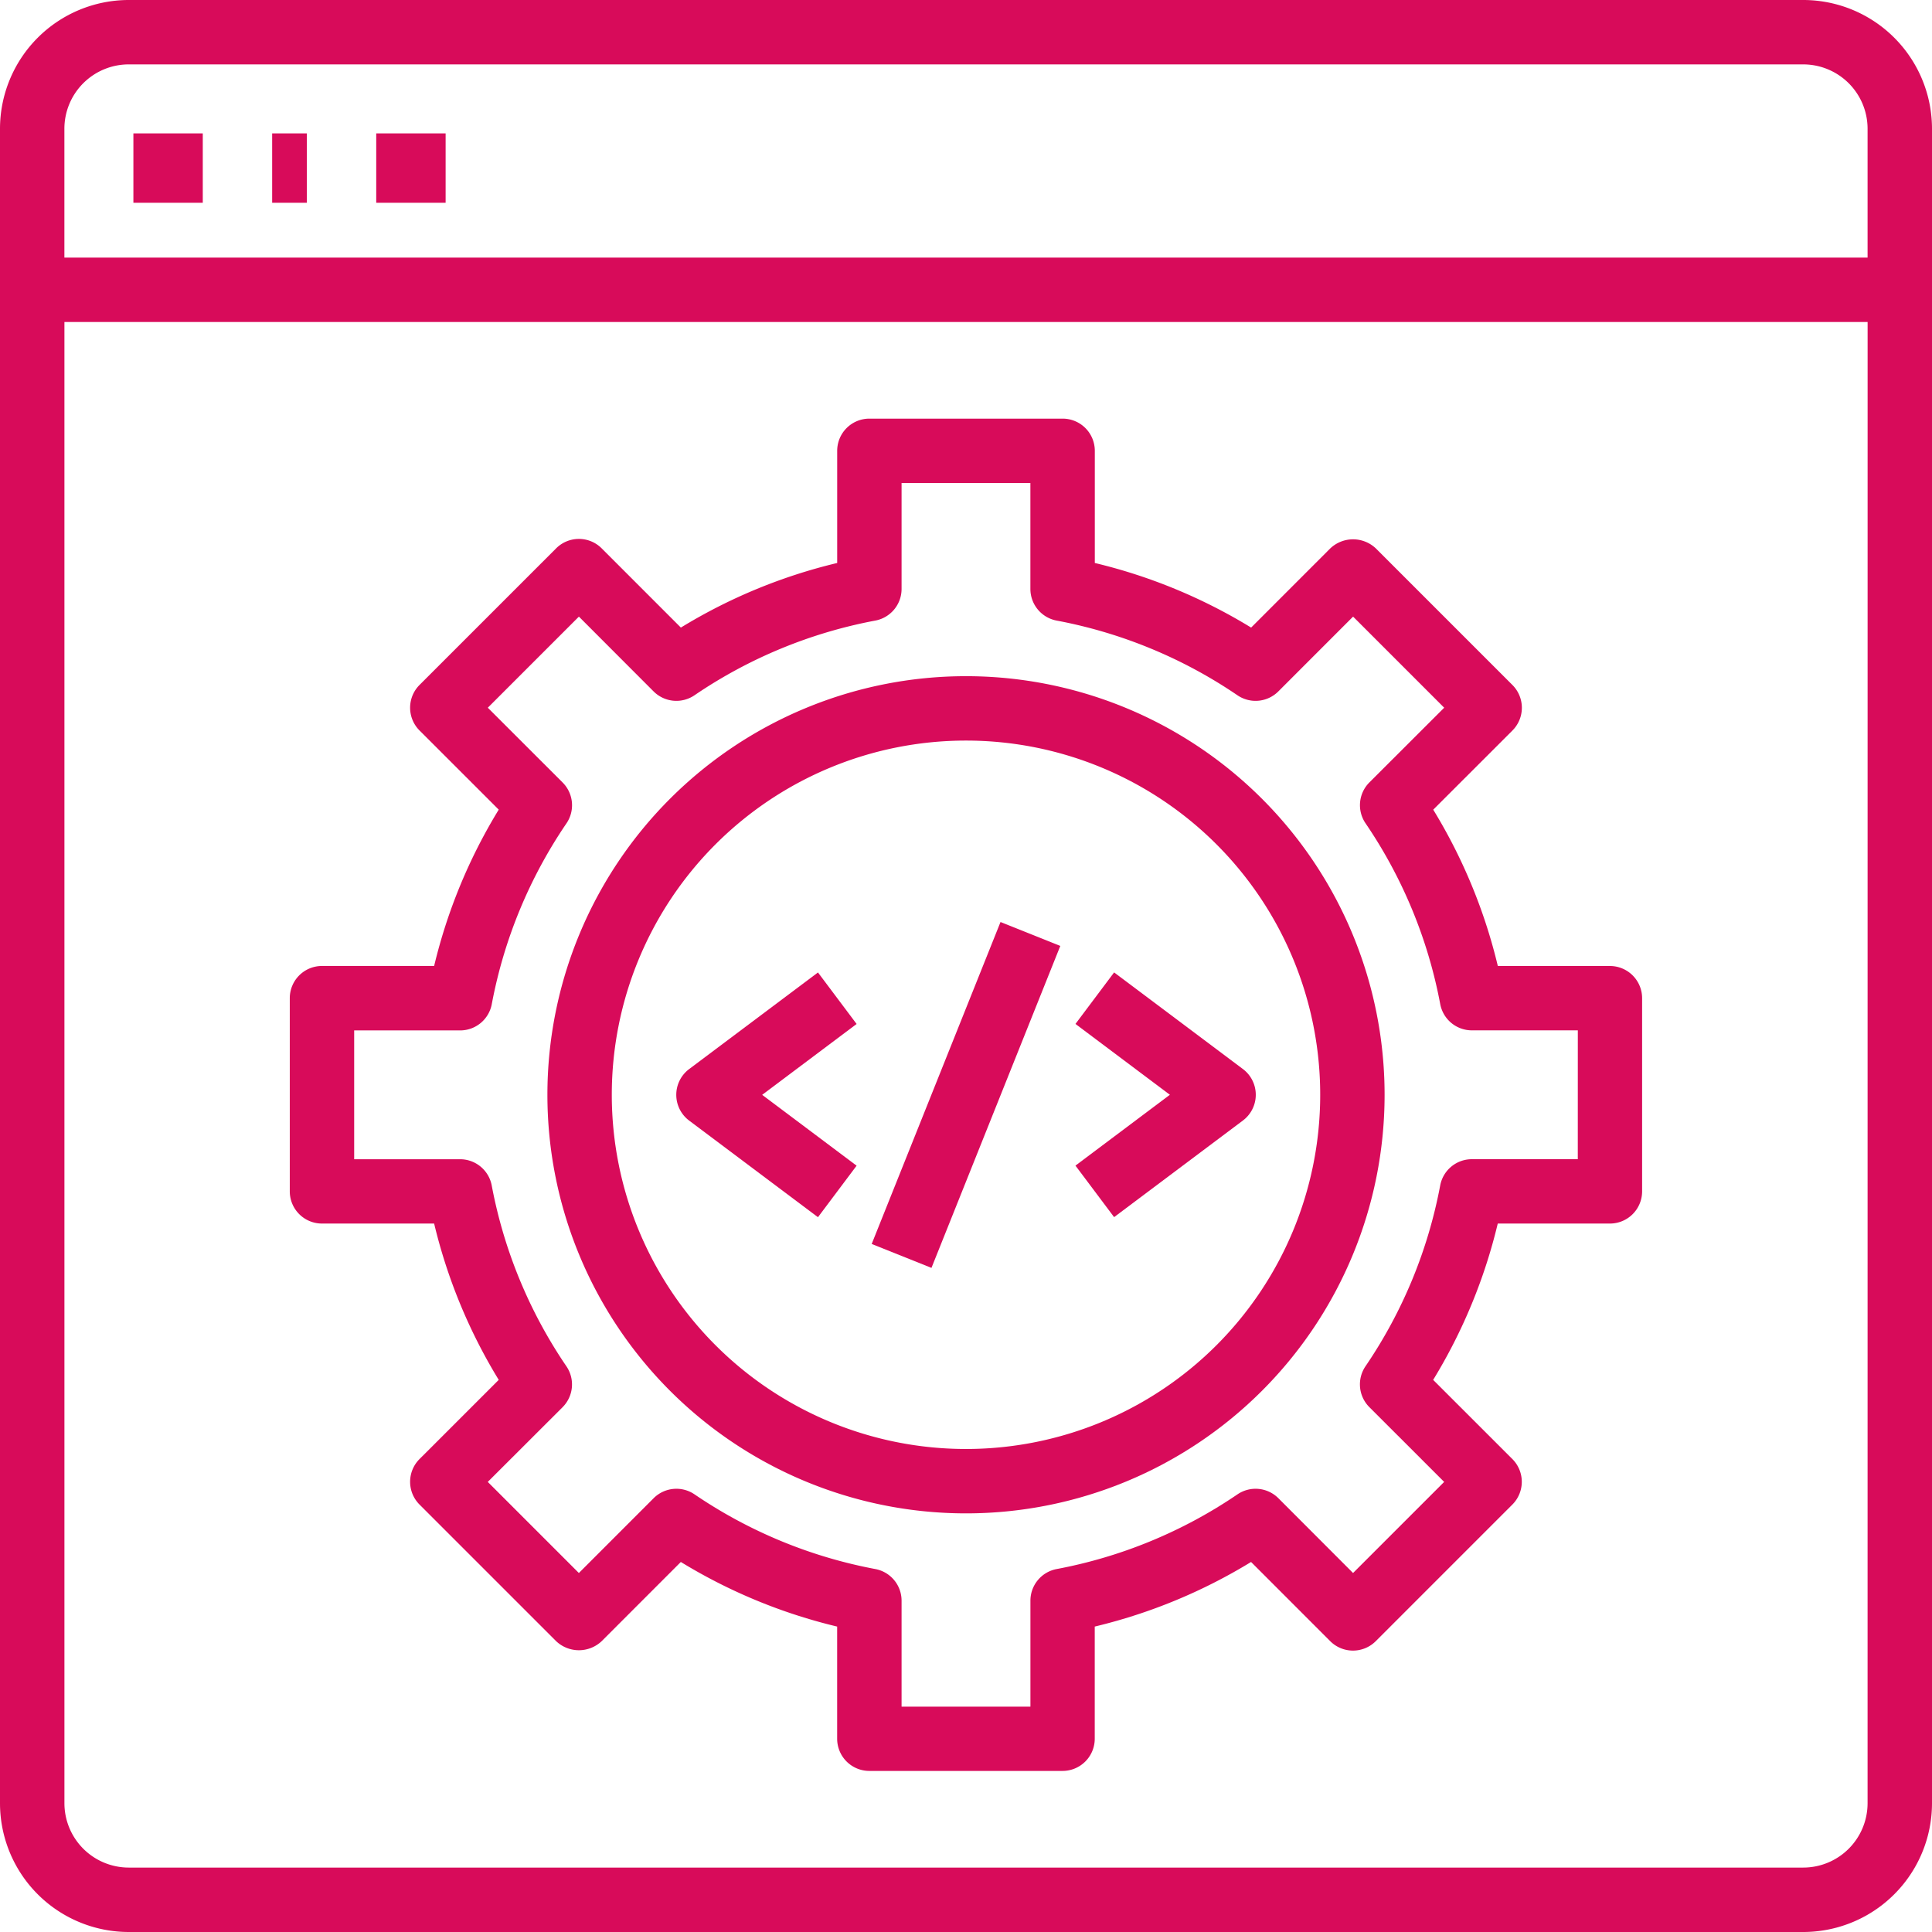 <svg xmlns="http://www.w3.org/2000/svg" id="development" width="55.69" height="55.69" viewBox="0 0 55.69 55.69">
    <defs>
        <style>
            .cls-1{fill:#d80b5a}
        </style>
    </defs>
    <g id="Group_9685" transform="translate(7.425 3.713)">
        <g id="Group_9684">
            <path id="Rectangle_1384" d="M0 0H1V2H0z" class="cls-1" transform="translate(.42 .132)"/>
        </g>
    </g>
    <g id="Group_9687" transform="translate(11.138 3.713)">
        <g id="Group_9686">
            <path id="Rectangle_1385" d="M0 0H2V2H0z" class="cls-1" transform="translate(-.293 .132)"/>
        </g>
    </g>
    <g id="Group_9689" transform="translate(3.713 3.713)">
        <g id="Group_9688">
            <path id="Rectangle_1386" d="M0 0H2V2H0z" class="cls-1" transform="translate(.132 .132)"/>
        </g>
    </g>
    <g id="Group_9691">
        <g id="Group_9690">
            <path id="Path_11655" d="M51.977 0H3.713A3.713 3.713 0 0 0 0 3.713v48.264a3.713 3.713 0 0 0 3.713 3.713h48.264a3.713 3.713 0 0 0 3.713-3.713V3.713A3.713 3.713 0 0 0 51.977 0zm1.856 51.977a1.856 1.856 0 0 1-1.856 1.856H3.713a1.856 1.856 0 0 1-1.856-1.856V9.282h51.977zm0-44.552H1.856V3.713a1.856 1.856 0 0 1 1.857-1.857h48.264a1.856 1.856 0 0 1 1.856 1.856z" class="cls-1"/>
        </g>
    </g>
    <g id="Group_9693" transform="translate(8.353 12.066)">
        <g id="Group_9692">
            <path id="Path_11656" d="M110.055 119.779h-3.233a15.572 15.572 0 0 0-1.862-4.506l2.283-2.282a.928.928 0 0 0 0-1.312l-3.938-3.938a.955.955 0 0 0-1.312 0l-2.282 2.283a15.572 15.572 0 0 0-4.506-1.862v-3.233a.928.928 0 0 0-.928-.928h-5.57a.928.928 0 0 0-.928.928v3.233a15.572 15.572 0 0 0-4.506 1.862l-2.283-2.284a.928.928 0 0 0-1.312 0l-3.938 3.938a.928.928 0 0 0 0 1.312l2.283 2.282a15.572 15.572 0 0 0-1.862 4.506h-3.233a.928.928 0 0 0-.928.928v5.569a.928.928 0 0 0 .928.928h3.233a15.572 15.572 0 0 0 1.862 4.506l-2.283 2.282a.928.928 0 0 0 0 1.312l3.938 3.938a.955.955 0 0 0 1.312 0l2.282-2.283a15.572 15.572 0 0 0 4.506 1.862v3.233a.928.928 0 0 0 .928.928h5.569a.928.928 0 0 0 .928-.928v-3.233a15.572 15.572 0 0 0 4.506-1.862l2.282 2.283a.928.928 0 0 0 1.312 0l3.938-3.938a.928.928 0 0 0 0-1.312l-2.283-2.282a15.572 15.572 0 0 0 1.862-4.506h3.233a.928.928 0 0 0 .928-.928v-5.569a.928.928 0 0 0-.926-.927zm-.928 5.569h-3.055a.928.928 0 0 0-.911.755 13.78 13.78 0 0 1-2.153 5.213.928.928 0 0 0 .11 1.178l2.157 2.156-2.626 2.626-2.154-2.157a.928.928 0 0 0-1.178-.11 13.78 13.78 0 0 1-5.213 2.153.928.928 0 0 0-.755.911v3.055h-3.714v-3.055a.928.928 0 0 0-.755-.911 13.78 13.78 0 0 1-5.213-2.153.928.928 0 0 0-1.178.11l-2.156 2.157-2.626-2.626 2.157-2.154a.928.928 0 0 0 .11-1.178 13.78 13.78 0 0 1-2.153-5.213.928.928 0 0 0-.911-.756h-3.054v-3.713h3.055a.928.928 0 0 0 .911-.755 13.78 13.78 0 0 1 2.153-5.213.928.928 0 0 0-.11-1.178l-2.157-2.156 2.626-2.626 2.154 2.157a.928.928 0 0 0 1.178.11 13.78 13.78 0 0 1 5.213-2.153.928.928 0 0 0 .756-.911v-3.055h3.713v3.055a.928.928 0 0 0 .755.911 13.78 13.78 0 0 1 5.213 2.153.928.928 0 0 0 1.178-.11l2.156-2.157 2.626 2.626-2.157 2.154a.928.928 0 0 0-.11 1.178 13.78 13.78 0 0 1 2.153 5.213.928.928 0 0 0 .911.755h3.055z" class="cls-1" transform="translate(-72 -104)"/>
        </g>
    </g>
    <g id="Group_9695" transform="translate(15.779 19.491)">
        <g id="Group_9694">
            <path id="Path_11657" d="M148.066 168a12.066 12.066 0 1 0 12.066 12.066A12.066 12.066 0 0 0 148.066 168zm0 22.276a10.21 10.21 0 1 1 10.21-10.21 10.21 10.21 0 0 1-10.21 10.21z" class="cls-1" transform="translate(-136 -168)"/>
        </g>
    </g>
    <g id="Group_9697" transform="translate(19.491 28.031)">
        <g id="Group_9696">
            <path id="Path_11658" d="M173.2 243.085l-1.114-1.485-3.713 2.785a.928.928 0 0 0 0 1.485l3.713 2.785 1.114-1.485-2.722-2.042z" class="cls-1" transform="translate(-167.999 -241.6)"/>
        </g>
    </g>
    <g id="Group_9699" transform="translate(31.001 28.031)">
        <g id="Group_9698">
            <path id="Path_11659" d="M272.212 244.57a.931.931 0 0 0-.186-.186l-3.713-2.785-1.114 1.485 2.722 2.042-2.722 2.042 1.114 1.485 3.713-2.785a.928.928 0 0 0 .186-1.298z" class="cls-1" transform="translate(-267.2 -241.6)"/>
        </g>
    </g>
    <g id="Group_9701" transform="translate(25.126 26.577)">
        <g id="Group_9700">
            <path id="Rectangle_1387" d="M0 0H9.996V1.856H0z" class="cls-1" transform="rotate(-68.191 6.855 4.64)"/>
        </g>
    </g>
</svg>
